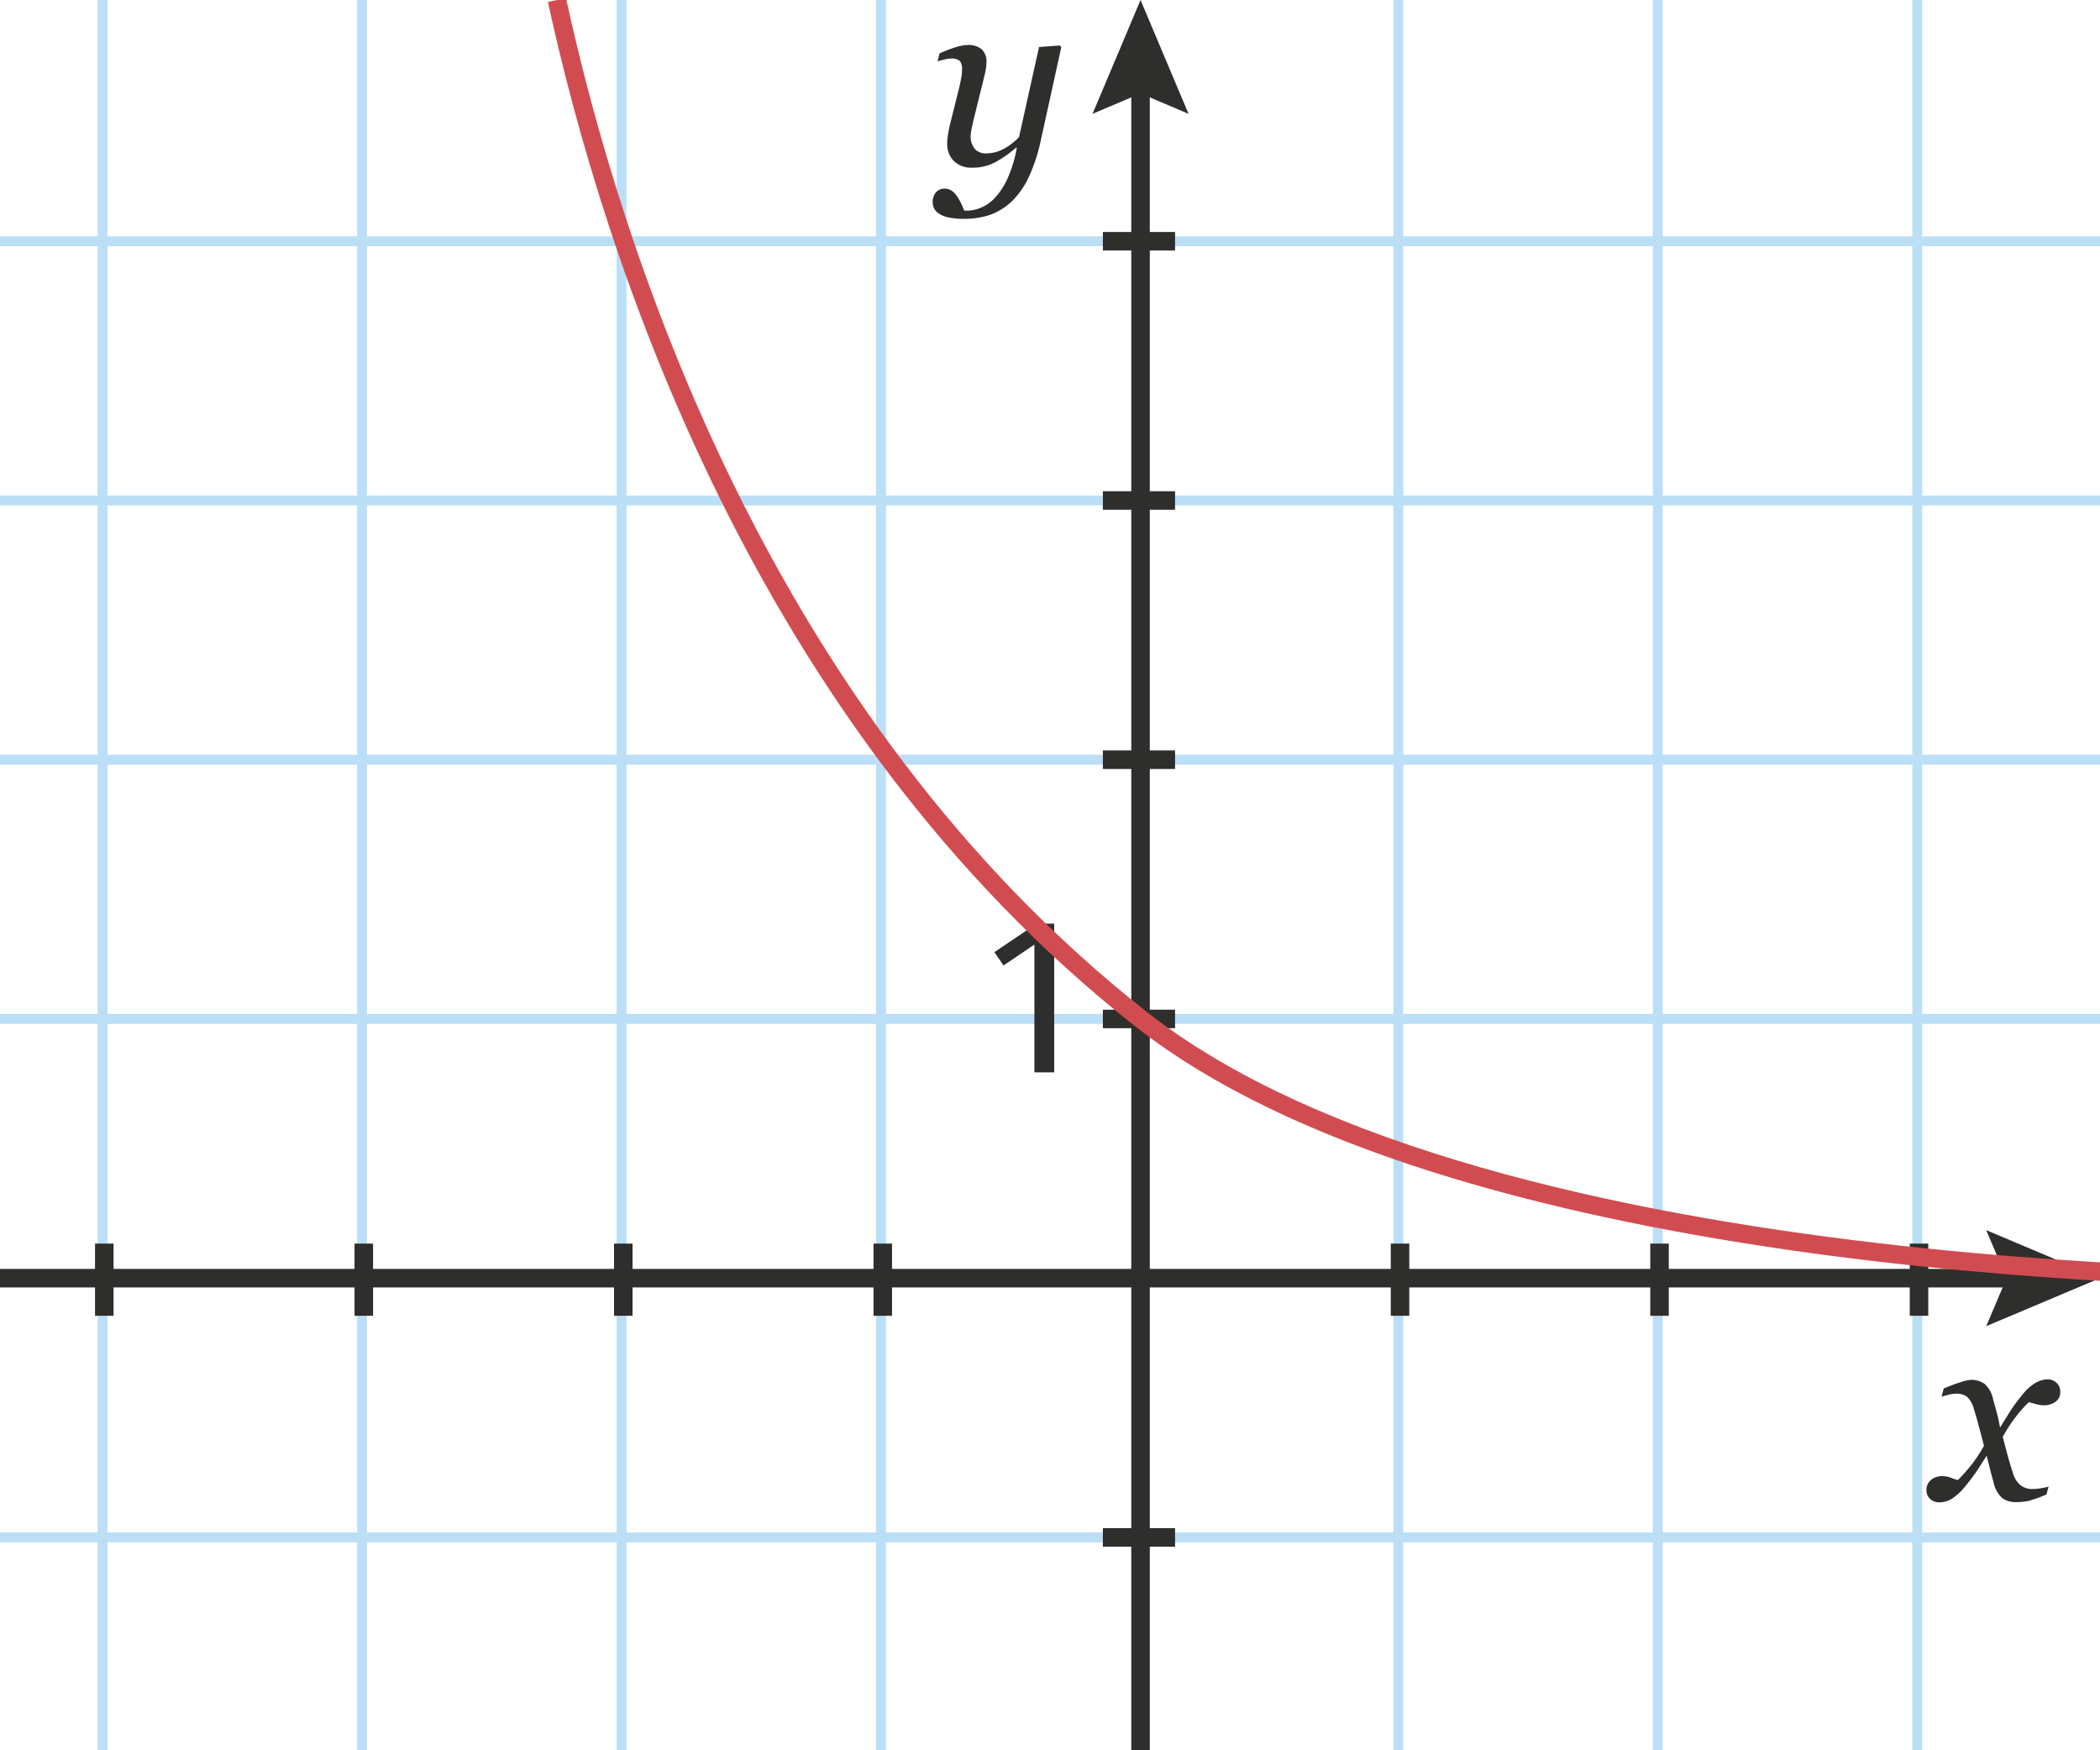 <svg id="a8ba1086-8025-47ca-a16d-eefd9c8f1a5f" data-name="Calque 2" xmlns="http://www.w3.org/2000/svg" viewBox="0 0 85.039 70.866"><rect x="0" y="51.376" width="81.905" height="0.75" style="fill:#2e2e2d"/><polygon points="80.431 53.695 81.257 51.751 80.431 49.806 85.039 51.751 80.431 53.695" style="fill:#2e2e2d"/><rect x="45.811" y="3.134" width="0.75" height="67.732" style="fill:#2e2e2d"/><polygon points="48.13 4.609 46.186 3.783 44.242 4.609 46.186 0 48.13 4.609" style="fill:#2e2e2d"/><rect x="0" y="41.054" width="85.039" height="0.4" style="fill:#badff7"/><rect x="44.661" y="40.88" width="2.923" height="0.75" style="fill:#2e2e2d"/><rect x="0" y="30.559" width="85.039" height="0.4" style="fill:#badff7"/><rect x="44.661" y="30.384" width="2.923" height="0.75" style="fill:#2e2e2d"/><rect x="0" y="62.046" width="85.039" height="0.4" style="fill:#badff7"/><rect x="44.661" y="61.872" width="2.923" height="0.75" style="fill:#2e2e2d"/><rect x="0" y="20.064" width="85.039" height="0.4" style="fill:#badff7"/><rect x="44.661" y="19.889" width="2.923" height="0.75" style="fill:#2e2e2d"/><rect x="0" y="9.568" width="85.039" height="0.4" style="fill:#badff7"/><rect x="44.661" y="9.393" width="2.923" height="0.75" style="fill:#2e2e2d"/><rect x="56.424" y="0" width="0.4" height="70.866" style="fill:#badff7"/><rect x="56.319" y="50.351" width="0.75" height="2.923" style="fill:#2e2e2d"/><rect x="35.478" y="0" width="0.4" height="70.866" style="fill:#badff7"/><rect x="35.373" y="50.351" width="0.75" height="2.923" style="fill:#2e2e2d"/><rect x="24.969" y="0" width="0.4" height="70.866" style="fill:#badff7"/><rect x="24.865" y="50.351" width="0.75" height="2.923" style="fill:#2e2e2d"/><rect x="14.462" y="0" width="0.4" height="70.866" style="fill:#badff7"/><rect x="14.357" y="50.351" width="0.75" height="2.923" style="fill:#2e2e2d"/><rect x="3.953" y="0" width="0.4" height="70.866" style="fill:#badff7"/><rect x="3.848" y="50.351" width="0.75" height="2.923" style="fill:#2e2e2d"/><rect x="66.933" y="0" width="0.4" height="70.866" style="fill:#badff7"/><rect x="66.827" y="50.351" width="0.75" height="2.923" style="fill:#2e2e2d"/><rect x="77.441" y="0" width="0.4" height="70.866" style="fill:#badff7"/><rect x="77.335" y="50.351" width="0.75" height="2.923" style="fill:#2e2e2d"/><path d="M42.689,37.397v6.021h-.801V38.244l-1.251.846-.369-.54,1.71-1.152Z" style="fill:#2e2e2d"/><path d="M94.04,52.135c-6.48,0-35.368-.578-48.078-10.586C30.482,29.361,24.422,10.336,22.188.08L22.92-.08c2.213,10.158,8.21,28.997,23.506,41.04,14.078,11.086,48.559,10.426,48.902,10.416l.018.75C95.307,52.127,94.847,52.135,94.04,52.135Z" style="fill:#d14c51"/><path d="M41.146,5.979a4.873,4.873,0,0,1-.855.595,1.936,1.936,0,0,1-.924.215,1.001,1.001,0,0,1-.74-.27.959.959,0,0,1-.27-.71,2.215,2.215,0,0,1,.02-.279c.013-.106.043-.267.09-.479l.38-1.52c.033-.146.06-.275.08-.385a1.762,1.762,0,0,0,.03-.314.545.545,0,0,0-.09-.365.501.501,0,0,0-.36-.095,1.172,1.172,0,0,0-.275.04c-.11.026-.198.05-.265.069l.08-.319a5.394,5.394,0,0,1,.67-.255,1.738,1.738,0,0,1,.459-.085.833.833,0,0,1,.58.175.676.676,0,0,1,.19.524,1.839,1.839,0,0,1-.02.24,2.329,2.329,0,0,1-.06.3l-.439,1.779q-.05.209-.085.39a1.554,1.554,0,0,0-.035.27.779.779,0,0,0,.16.52.579.579,0,0,0,.47.19,1.485,1.485,0,0,0,.694-.175,2.491,2.491,0,0,0,.635-.485l.81-3.647.84-.061.06.07-.839,3.817a6.798,6.798,0,0,1-.475,1.435,3.364,3.364,0,0,1-.665.965,2.523,2.523,0,0,1-.88.56,3.13,3.13,0,0,1-1.069.17,2.84,2.84,0,0,1-.66-.061,1.112,1.112,0,0,1-.38-.159.54.54,0,0,1-.19-.22.649.649,0,0,1-.05-.25.582.582,0,0,1,.125-.37.436.436,0,0,1,.365-.16.477.477,0,0,1,.31.105.818.818,0,0,1,.2.225,1.909,1.909,0,0,1,.165.295c.05.11.088.198.115.265h.12a1.478,1.478,0,0,0,.589-.135,1.654,1.654,0,0,0,.57-.425,3.041,3.041,0,0,0,.5-.805,5.384,5.384,0,0,0,.35-1.185Z" style="fill:#2e2e2d"/><path d="M83.225,56.764a.795.795,0,0,1-.445.135,1.307,1.307,0,0,1-.335-.05c-.123-.033-.218-.061-.284-.08a4.84,4.84,0,0,0-.515.574,5.893,5.893,0,0,0-.545.835c.08.307.149.569.21.79.06.22.127.442.2.669a1.003,1.003,0,0,0,.284.475.754.754,0,0,0,.525.175,2.32,2.32,0,0,0,.319-.029,2.08,2.08,0,0,0,.32-.07l-.091.32a4.922,4.922,0,0,1-.704.255,2.286,2.286,0,0,1-.515.055.947.947,0,0,1-.56-.155,1.171,1.171,0,0,1-.36-.645c-.066-.24-.12-.439-.159-.6l-.12-.479c-.146.227-.271.418-.37.574a7.732,7.732,0,0,1-.489.655,2.423,2.423,0,0,1-.545.51.958.958,0,0,1-.505.149.546.546,0,0,1-.38-.135.479.479,0,0,1-.149-.375.506.506,0,0,1,.175-.39.69.69,0,0,1,.484-.16.843.843,0,0,1,.305.056c.097.036.198.071.305.104a6.303,6.303,0,0,0,.495-.55,5.449,5.449,0,0,0,.564-.84q-.089-.349-.2-.765-.11-.415-.209-.725a.979.979,0,0,0-.295-.509.736.736,0,0,0-.415-.11,1.25,1.25,0,0,0-.3.04c-.106.026-.207.054-.3.08l.09-.33q.379-.16.68-.255a1.67,1.67,0,0,1,.409-.095.924.924,0,0,1,.561.16,1.136,1.136,0,0,1,.35.629c.1.36.16.58.18.66.021.08.054.239.1.479q.23-.36.38-.609a6.319,6.319,0,0,1,.48-.66,2.094,2.094,0,0,1,.569-.534,1.026,1.026,0,0,1,.5-.146.506.506,0,0,1,.359.141.47.47,0,0,1,.15.359A.462.462,0,0,1,83.225,56.764Z" style="fill:#2e2e2d"/></svg>